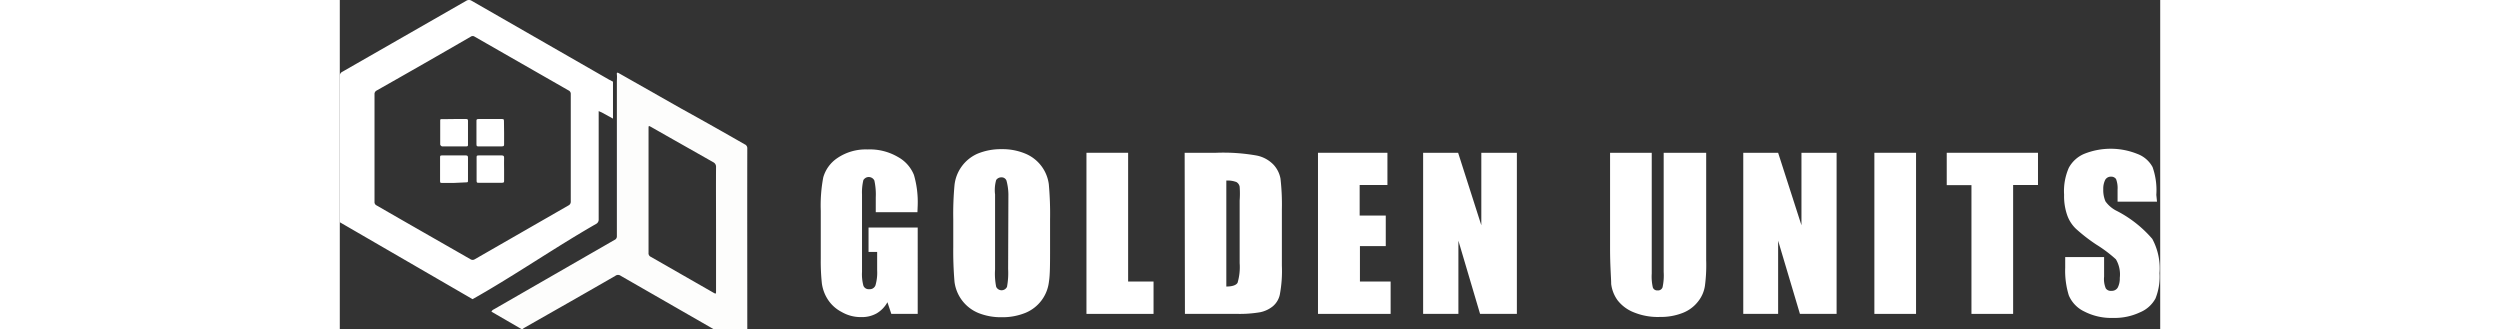 <svg xmlns="http://www.w3.org/2000/svg" id="Layer_1" data-name="Layer 1" width="180" viewBox="0 0 131.07 23.71"><rect x="0" y="0" width="131.07" height="23.71" fill="#333333" stroke="none"/><defs><style>.cls-1{fill:#fff;}.cls-2{fill:none;}.cls-3{fill:#fdfdfc;}</style></defs><path class="cls-1" d="M8.23,13.17H7.36c-.11,0-.14,0-.14-.14V11.34c0-.12,0-.15.15-.15H9.08c.12,0,.15.05.15.15V13c0,.11,0,.13-.14.13Z"></path><path class="cls-1" d="M8.23,8.57h.84c.1,0,.16,0,.16.14V10.4c0,.1,0,.14-.14.14H7.36a.21.21,0,0,1-.13-.13V8.72c0-.13,0-.15.16-.14Z"></path><path class="cls-1" d="M11.83,12.18V13c0,.11,0,.16-.15.16H10c-.12,0-.15,0-.15-.16V11.35c0-.13,0-.16.16-.16h1.65c.15,0,.17.06.17.18C11.82,11.64,11.83,11.91,11.83,12.18Z"></path><path class="cls-1" d="M11.83,9.55v.81c0,.13,0,.18-.17.18H10c-.12,0-.16,0-.16-.16V8.73c0-.12,0-.16.16-.16h1.67c.11,0,.15,0,.15.15S11.83,9.27,11.83,9.55Z"></path><path class="cls-2" d="M26.89,11.68c-1.48-.83-3-1.68-4.45-2.53-.21-.11-.21-.11-.21.12V18.2a.3.3,0,0,0,.17.29l4.48,2.57c.21.12.21.12.21-.14V12A.33.33,0,0,0,26.89,11.68Z"></path><path class="cls-2" d="M26.89,11.68c-1.48-.83-3-1.68-4.45-2.53-.21-.11-.21-.11-.21.12V18.2a.3.3,0,0,0,.17.29l4.48,2.57c.21.12.21.12.21-.14V12A.33.33,0,0,0,26.89,11.68Z"></path><path class="cls-3" d="M29.34,10.69a.3.3,0,0,0-.19-.3q-2.28-1.31-4.58-2.58L20.11,5.28c-.12-.07-.18-.08-.16.09s0,.34,0,.51V17a.28.28,0,0,1-.18.28l-8.69,5a.31.31,0,0,0-.16.16l2.21,1.28a1,1,0,0,1,.16-.12c2.18-1.24,4.37-2.48,6.55-3.74a.32.32,0,0,1,.39,0l6.67,3.83.07,0h2.37C29.34,19.38,29.33,15,29.34,10.69Zm-2.25,5.8v4.43c0,.26,0,.26-.21.14l-4.49-2.57a.28.28,0,0,1-.16-.29V9.27c0-.23,0-.23.2-.12,1.49.85,3,1.7,4.46,2.53a.36.36,0,0,1,.2.35C27.08,13.51,27.09,15,27.09,16.49Z"></path><path class="cls-2" d="M16.63,10.65V6.78a.27.27,0,0,0-.16-.27L9.71,2.65a.24.24,0,0,0-.28,0C7.18,3.94,4.92,5.24,2.65,6.52a.29.29,0,0,0-.15.28v7.74a.26.26,0,0,0,.15.26L9.4,18.66a.29.29,0,0,0,.33,0l6.72-3.85a.32.32,0,0,0,.18-.31Z"></path><path class="cls-2" d="M7.15,20,2.78,17.46c-.13-.08-.2-.11-.24-.09l4.81,2.77A.55.55,0,0,0,7.15,20Z"></path><path class="cls-1" d="M9.56,21.54c3-1.69,5.93-3.72,8.88-5.41a.35.35,0,0,0,.2-.34V8l.23.1.8.44V5.88l-.29-.15L9.5.06a.36.36,0,0,0-.4,0L.18,5.17A.32.32,0,0,0,0,5.48V16M16.63,14.5a.3.3,0,0,1-.18.3L9.73,18.66a.29.29,0,0,1-.33,0c-2.25-1.29-4.5-2.57-6.75-3.87a.26.26,0,0,1-.15-.26V6.79a.28.28,0,0,1,.15-.27Q6.06,4.59,9.43,2.64a.24.24,0,0,1,.28,0l6.76,3.87a.27.27,0,0,1,.16.27v3.87h0V14.5Z"></path><path class="cls-1" d="M41.59,15.28h-3V14.22A4.76,4.76,0,0,0,38.49,13a.45.45,0,0,0-.6-.21.52.52,0,0,0-.19.17A3.77,3.77,0,0,0,37.6,14v5.57a3.19,3.19,0,0,0,.1,1,.4.4,0,0,0,.42.25.43.43,0,0,0,.45-.28,3.29,3.29,0,0,0,.12-1.08V18.14h-.62V16.38h3.54V22.6h-1.9l-.28-.84a2.11,2.11,0,0,1-.77.8,2.15,2.15,0,0,1-1.11.27,2.72,2.72,0,0,1-1.42-.37,2.6,2.6,0,0,1-1-.91,2.85,2.85,0,0,1-.42-1.14,15.22,15.22,0,0,1-.08-1.79V15.18a10.88,10.88,0,0,1,.18-2.41,2.5,2.5,0,0,1,1-1.38A3.64,3.64,0,0,1,38,10.76a4,4,0,0,1,2.2.55,2.56,2.56,0,0,1,1.14,1.29,7,7,0,0,1,.27,2.17Z"></path><path class="cls-1" d="M51.14,17.79c0,1.17,0,2-.08,2.48a2.76,2.76,0,0,1-1.68,2.25,4.38,4.38,0,0,1-1.72.32,4.33,4.33,0,0,1-1.67-.3,2.81,2.81,0,0,1-1.73-2.24c-.07-.84-.1-1.68-.09-2.51v-2a22.91,22.91,0,0,1,.09-2.47,2.8,2.8,0,0,1,1.67-2.26,4.41,4.41,0,0,1,1.72-.32,4.24,4.24,0,0,1,1.68.31,2.77,2.77,0,0,1,1.72,2.22,23.58,23.58,0,0,1,.09,2.52Zm-3-3.8A4,4,0,0,0,48,13a.37.37,0,0,0-.37-.23.44.44,0,0,0-.37.19A2.63,2.63,0,0,0,47.18,14V19.4a4.76,4.76,0,0,0,.08,1.25.43.43,0,0,0,.78,0,5.6,5.6,0,0,0,.08-1.29Z"></path><path class="cls-1" d="M56.76,11v9.27h1.83V22.6H53.76V11Z"></path><path class="cls-1" d="M60.83,11h2.26a13.72,13.72,0,0,1,2.93.2,2.3,2.3,0,0,1,1.21.66,2,2,0,0,1,.5,1,16.28,16.28,0,0,1,.1,2.21v4.06a9.16,9.16,0,0,1-.15,2.09,1.51,1.51,0,0,1-.51.84,2.13,2.13,0,0,1-.9.42,8.77,8.77,0,0,1-1.62.12h-3.8Zm3,2v7.63c.42,0,.7-.09.81-.27a4,4,0,0,0,.15-1.42v-4.5a6.77,6.77,0,0,0,0-1,.49.49,0,0,0-.23-.33A1.76,1.76,0,0,0,63.84,13Z"></path><path class="cls-1" d="M70.43,11h5v2.32h-2v2.2h1.88v2.2H73.45v2.55h2.21V22.6H70.43Z"></path><path class="cls-1" d="M84.75,11V22.6H82.1l-1.56-5.27V22.6H78V11h2.52l1.67,5.22V11Z"></path><path class="cls-1" d="M98.38,11v7.73a11.41,11.41,0,0,1-.09,1.85,2.36,2.36,0,0,1-.48,1.11,2.58,2.58,0,0,1-1.12.84,4.28,4.28,0,0,1-1.63.29,4.56,4.56,0,0,1-1.86-.32A2.76,2.76,0,0,1,92,21.62a2.53,2.53,0,0,1-.46-1.17c0-.42-.08-1.25-.08-2.57V11h3V19.7a3.51,3.51,0,0,0,.08,1,.33.33,0,0,0,.34.21.34.34,0,0,0,.36-.23,4.05,4.05,0,0,0,.08-1.1V11Z"></path><path class="cls-1" d="M107.77,11V22.6h-2.64l-1.57-5.27V22.6h-2.51V11h2.51l1.68,5.22V11Z"></path><path class="cls-1" d="M113.49,11V22.6h-3V11Z"></path><path class="cls-1" d="M122.27,11v2.32h-1.79V22.6h-3V13.33h-1.78V11Z"></path><path class="cls-1" d="M130.84,14.52H128v-.87a1.83,1.83,0,0,0-.11-.76.42.42,0,0,0-.36-.17.46.46,0,0,0-.42.23,1.42,1.42,0,0,0-.14.67,2.05,2.05,0,0,0,.16.88,2.2,2.2,0,0,0,.84.7,8.49,8.49,0,0,1,2.53,2,4.47,4.47,0,0,1,.52,2.47,4.2,4.2,0,0,1-.29,1.82,2.24,2.24,0,0,1-1.12,1,4.29,4.29,0,0,1-1.93.4,4.24,4.24,0,0,1-2.07-.46,2.26,2.26,0,0,1-1.12-1.16,6,6,0,0,1-.26-2v-.76h2.8v1.41a1.74,1.74,0,0,0,.12.84.43.43,0,0,0,.41.18.49.49,0,0,0,.45-.23,1.43,1.43,0,0,0,.15-.7,2.14,2.14,0,0,0-.28-1.34,9.62,9.62,0,0,0-1.41-1.06A12.08,12.08,0,0,1,125,16.47a2.51,2.51,0,0,1-.61-.93,4.14,4.14,0,0,1-.24-1.52,4.18,4.18,0,0,1,.34-1.94,2.26,2.26,0,0,1,1.1-1,5.14,5.14,0,0,1,3.83,0,2.05,2.05,0,0,1,1.1.95,5,5,0,0,1,.27,2Z"></path></svg>